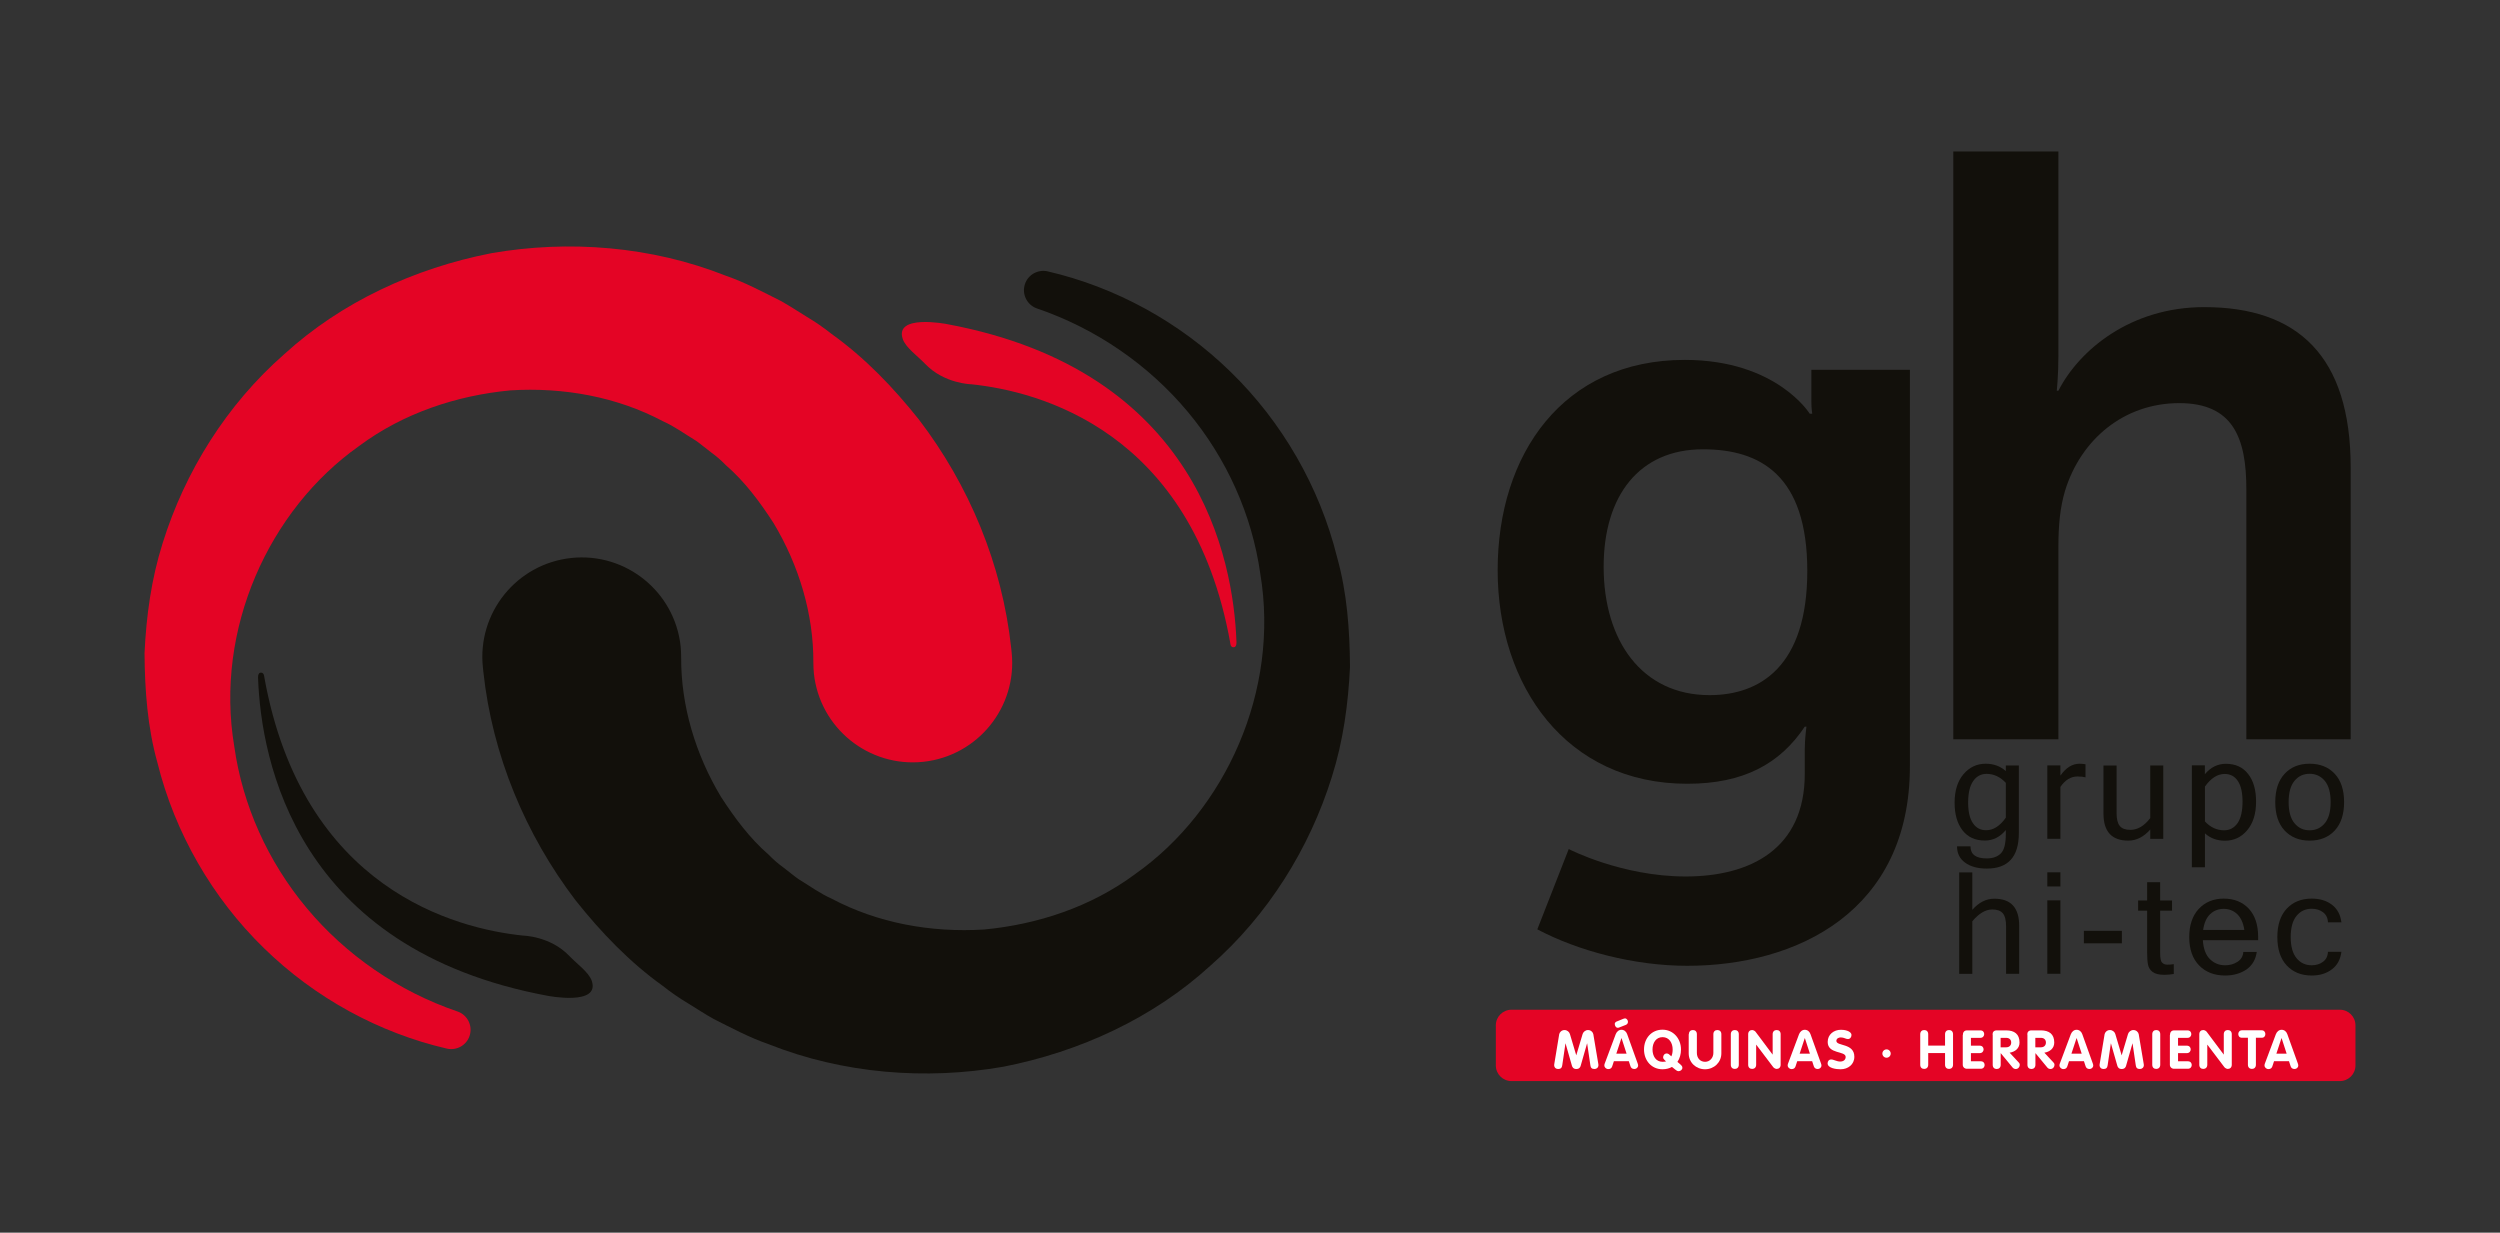 <?xml version="1.0" encoding="utf-8"?>
<!-- Generator: Adobe Illustrator 25.2.3, SVG Export Plug-In . SVG Version: 6.00 Build 0)  -->
<svg version="1.1" id="Capa_1" xmlns="http://www.w3.org/2000/svg" xmlns:xlink="http://www.w3.org/1999/xlink" x="0px" y="0px"
	 viewBox="0 0 288 142" style="enable-background:new 0 0 288 142;" xml:space="preserve">
<rect x="0" y="0" width="288" height="142" fill="#333333" stroke="none"/>
<style type="text/css">
	.st0{fill:#E40425;}
	.st1{fill:#FFFFFF;}
	.st2{fill:#12100B;}
</style>
<g>
	<g>
		<path class="st0" d="M269.55,116.32h-95.43c-1,0-1.8,0.81-1.8,1.8v4.62c0,1,0.81,1.8,1.8,1.8h95.43c1,0,1.8-0.81,1.8-1.8v-4.62
			C271.35,117.13,270.55,116.32,269.55,116.32z"/>
		<g>
			<g>
				<path class="st1" d="M179.62,119.14c0.04-0.22,0.28-0.48,0.61-0.48c0.31,0,0.55,0.22,0.62,0.45l0.73,2.45h0.01l0.73-2.45
					c0.07-0.22,0.31-0.45,0.62-0.45c0.33,0,0.57,0.25,0.61,0.48l0.58,3.45c0.01,0.04,0.01,0.07,0.01,0.11c0,0.27-0.2,0.45-0.45,0.45
					c-0.32,0-0.44-0.14-0.48-0.43l-0.37-2.52h-0.01l-0.74,2.59c-0.04,0.15-0.16,0.36-0.5,0.36c-0.33,0-0.45-0.21-0.5-0.36
					l-0.74-2.59h-0.01l-0.37,2.52c-0.04,0.29-0.17,0.43-0.48,0.43c-0.25,0-0.45-0.17-0.45-0.45c0-0.03,0-0.07,0.01-0.11
					L179.62,119.14z"/>
				<path class="st1" d="M186.13,119.14c0.11-0.28,0.35-0.51,0.66-0.51c0.33,0,0.56,0.22,0.66,0.51l1.21,3.37
					c0.04,0.1,0.05,0.19,0.05,0.23c0,0.24-0.2,0.41-0.43,0.41c-0.26,0-0.39-0.14-0.45-0.32l-0.19-0.58h-1.72l-0.19,0.58
					c-0.06,0.19-0.19,0.33-0.45,0.33c-0.25,0-0.46-0.19-0.46-0.43c0-0.1,0.03-0.17,0.04-0.2L186.13,119.14z M186.97,117.38
					c0.09-0.04,0.17-0.06,0.24-0.06c0.19,0,0.33,0.22,0.33,0.38c0,0.18-0.08,0.3-0.25,0.37l-0.69,0.27
					c-0.18,0.06-0.12,0.06-0.25,0.06c-0.19,0-0.33-0.23-0.33-0.45c0-0.09,0.07-0.19,0.17-0.25l0.05-0.02L186.97,117.38z
					 M186.2,121.38h1.18l-0.58-1.79h-0.01L186.2,121.38z"/>
				<path class="st1" d="M192.61,122.91c-0.3,0.17-0.67,0.27-1.09,0.27c-1.26,0-2.13-1-2.13-2.28c0-1.29,0.87-2.28,2.13-2.28
					c1.24,0,2.13,1.02,2.13,2.28c0,0.54-0.14,1.04-0.41,1.43l0.35,0.3c0.12,0.11,0.22,0.2,0.22,0.38c0,0.22-0.22,0.39-0.43,0.39
					c-0.14,0-0.25-0.06-0.41-0.2L192.61,122.91z M192.54,121.69c0.11-0.24,0.15-0.51,0.15-0.79c0-0.74-0.39-1.42-1.16-1.42
					c-0.77,0-1.16,0.67-1.16,1.42c0,0.75,0.38,1.42,1.16,1.42c0.14,0,0.27-0.02,0.4-0.04l-0.22-0.22c-0.07-0.06-0.12-0.16-0.12-0.25
					c0-0.24,0.17-0.45,0.42-0.45c0.09,0,0.16,0.03,0.24,0.08L192.54,121.69z"/>
				<path class="st1" d="M194.56,119.14c0-0.31,0.2-0.48,0.46-0.48c0.27,0,0.46,0.17,0.46,0.48v2.16c0,0.57,0.36,1.02,0.95,1.02
					c0.56,0,0.95-0.48,0.95-1.02v-2.16c0-0.31,0.2-0.48,0.46-0.48c0.27,0,0.46,0.17,0.46,0.48v2.21c0,1.04-0.85,1.83-1.88,1.83
					c-1.03,0-1.88-0.77-1.88-1.83V119.14z"/>
				<path class="st1" d="M199.39,119.14c0-0.31,0.2-0.48,0.46-0.48c0.27,0,0.46,0.17,0.46,0.48v3.52c0,0.31-0.2,0.48-0.46,0.48
					c-0.27,0-0.46-0.17-0.46-0.48V119.14z"/>
				<path class="st1" d="M201.39,119.14c0-0.31,0.2-0.48,0.46-0.48c0.12,0,0.31,0.09,0.39,0.2l1.96,2.62h0.01v-2.34
					c0-0.31,0.2-0.48,0.46-0.48c0.27,0,0.46,0.17,0.46,0.48v3.52c0,0.31-0.2,0.48-0.46,0.48c-0.12,0-0.3-0.09-0.39-0.2l-1.96-2.59
					h-0.01v2.31c0,0.31-0.2,0.48-0.46,0.48c-0.27,0-0.46-0.17-0.46-0.48V119.14z"/>
				<path class="st1" d="M207.25,119.14c0.11-0.28,0.35-0.51,0.66-0.51c0.33,0,0.56,0.22,0.66,0.51l1.21,3.37
					c0.04,0.1,0.05,0.19,0.05,0.23c0,0.24-0.2,0.41-0.43,0.41c-0.26,0-0.39-0.14-0.45-0.32l-0.19-0.58h-1.72l-0.19,0.58
					c-0.06,0.19-0.19,0.33-0.45,0.33c-0.25,0-0.46-0.19-0.46-0.43c0-0.1,0.03-0.17,0.04-0.2L207.25,119.14z M207.32,121.38h1.18
					l-0.58-1.79h-0.01L207.32,121.38z"/>
				<path class="st1" d="M213.29,119.24c0,0.24-0.16,0.46-0.41,0.46c-0.25,0-0.45-0.19-0.82-0.19c-0.27,0-0.51,0.14-0.51,0.4
					c0,0.64,2.07,0.23,2.07,1.83c0,0.89-0.73,1.44-1.58,1.44c-0.48,0-1.5-0.11-1.5-0.69c0-0.24,0.16-0.44,0.41-0.44
					c0.29,0,0.64,0.24,1.04,0.24c0.41,0,0.63-0.23,0.63-0.53c0-0.73-2.07-0.29-2.07-1.73c0-0.87,0.71-1.4,1.53-1.4
					C212.42,118.62,213.29,118.75,213.29,119.24z"/>
				<path class="st1" d="M217.81,121.37c0,0.27-0.22,0.48-0.48,0.48c-0.27,0-0.48-0.22-0.48-0.48c0-0.27,0.22-0.48,0.48-0.48
					C217.59,120.88,217.81,121.11,217.81,121.37z"/>
				<path class="st1" d="M221.21,119.14c0-0.31,0.2-0.48,0.46-0.48c0.27,0,0.46,0.17,0.46,0.48v1.31h1.94v-1.31
					c0-0.31,0.2-0.48,0.46-0.48c0.27,0,0.46,0.17,0.46,0.48v3.52c0,0.31-0.2,0.48-0.46,0.48c-0.27,0-0.46-0.17-0.46-0.48v-1.35
					h-1.94v1.35c0,0.31-0.2,0.48-0.46,0.48c-0.27,0-0.46-0.17-0.46-0.48V119.14z"/>
				<path class="st1" d="M226.12,119.24c0-0.31,0.15-0.54,0.48-0.54h1.54c0.3,0,0.44,0.21,0.44,0.43c0,0.21-0.15,0.43-0.44,0.43
					h-1.09v0.9h1.01c0.3,0,0.45,0.21,0.45,0.43c0,0.21-0.15,0.43-0.45,0.43h-1.01v0.94h1.14c0.3,0,0.44,0.21,0.44,0.43
					c0,0.21-0.15,0.43-0.44,0.43h-1.6c-0.27,0-0.48-0.19-0.48-0.46V119.24z"/>
				<path class="st1" d="M229.54,119.18c0-0.3,0.17-0.48,0.48-0.48h1.09c0.95,0,1.54,0.43,1.54,1.4c0,0.68-0.51,1.07-1.14,1.17
					l1.05,1.13c0.09,0.09,0.12,0.19,0.12,0.27c0,0.24-0.19,0.48-0.46,0.48c-0.11,0-0.26-0.04-0.36-0.16l-1.37-1.66h-0.01v1.34
					c0,0.31-0.2,0.48-0.46,0.48c-0.27,0-0.46-0.17-0.46-0.48V119.18z M230.47,120.65h0.64c0.34,0,0.58-0.2,0.58-0.55
					c0-0.35-0.24-0.54-0.58-0.54h-0.64V120.65z"/>
				<path class="st1" d="M233.54,119.18c0-0.3,0.17-0.48,0.48-0.48h1.09c0.95,0,1.54,0.43,1.54,1.4c0,0.68-0.51,1.07-1.14,1.17
					l1.05,1.13c0.09,0.09,0.12,0.19,0.12,0.27c0,0.24-0.19,0.48-0.46,0.48c-0.11,0-0.26-0.04-0.36-0.16l-1.37-1.66h-0.01v1.34
					c0,0.31-0.2,0.48-0.46,0.48c-0.27,0-0.46-0.17-0.46-0.48V119.18z M234.47,120.65h0.64c0.34,0,0.58-0.2,0.58-0.55
					c0-0.35-0.24-0.54-0.58-0.54h-0.64V120.65z"/>
				<path class="st1" d="M238.56,119.14c0.11-0.28,0.35-0.51,0.66-0.51c0.33,0,0.56,0.22,0.66,0.51l1.21,3.37
					c0.04,0.1,0.05,0.19,0.05,0.23c0,0.24-0.2,0.41-0.43,0.41c-0.26,0-0.39-0.14-0.45-0.32l-0.19-0.58h-1.72l-0.19,0.58
					c-0.06,0.19-0.19,0.33-0.45,0.33c-0.25,0-0.46-0.19-0.46-0.43c0-0.1,0.03-0.17,0.04-0.2L238.56,119.14z M238.63,121.38h1.18
					l-0.58-1.79h-0.01L238.63,121.38z"/>
				<path class="st1" d="M242.45,119.14c0.04-0.22,0.28-0.48,0.61-0.48c0.31,0,0.55,0.22,0.62,0.45l0.73,2.45h0.01l0.73-2.45
					c0.07-0.22,0.31-0.45,0.62-0.45c0.33,0,0.57,0.25,0.61,0.48l0.58,3.45c0.01,0.04,0.01,0.07,0.01,0.11c0,0.27-0.2,0.45-0.45,0.45
					c-0.32,0-0.44-0.14-0.48-0.43l-0.37-2.52h-0.01l-0.74,2.59c-0.04,0.15-0.16,0.36-0.5,0.36s-0.45-0.21-0.5-0.36l-0.74-2.59h-0.01
					l-0.37,2.52c-0.04,0.29-0.17,0.43-0.48,0.43c-0.25,0-0.45-0.17-0.45-0.45c0-0.03,0-0.07,0.01-0.11L242.45,119.14z"/>
				<path class="st1" d="M247.94,119.14c0-0.31,0.2-0.48,0.46-0.48c0.27,0,0.46,0.17,0.46,0.48v3.52c0,0.31-0.2,0.48-0.46,0.48
					c-0.27,0-0.46-0.17-0.46-0.48V119.14z"/>
				<path class="st1" d="M249.98,119.24c0-0.31,0.15-0.54,0.48-0.54H252c0.3,0,0.44,0.21,0.44,0.43c0,0.21-0.15,0.43-0.44,0.43
					h-1.09v0.9h1.01c0.3,0,0.45,0.21,0.45,0.43c0,0.21-0.15,0.43-0.45,0.43h-1.01v0.94h1.14c0.3,0,0.44,0.21,0.44,0.43
					c0,0.21-0.15,0.43-0.44,0.43h-1.6c-0.27,0-0.48-0.19-0.48-0.46V119.24z"/>
				<path class="st1" d="M253.36,119.14c0-0.31,0.2-0.48,0.46-0.48c0.12,0,0.31,0.09,0.39,0.2l1.96,2.62h0.01v-2.34
					c0-0.31,0.2-0.48,0.46-0.48c0.27,0,0.46,0.17,0.46,0.48v3.52c0,0.31-0.2,0.48-0.46,0.48c-0.12,0-0.3-0.09-0.39-0.2l-1.96-2.59
					h-0.01v2.31c0,0.31-0.2,0.48-0.46,0.48c-0.27,0-0.46-0.17-0.46-0.48V119.14z"/>
				<path class="st1" d="M258.94,119.55h-0.67c-0.3,0-0.42-0.22-0.42-0.43c0-0.22,0.15-0.43,0.42-0.43h2.28
					c0.27,0,0.42,0.21,0.42,0.43c0,0.21-0.12,0.43-0.42,0.43h-0.67v3.11c0,0.31-0.2,0.48-0.46,0.48s-0.46-0.17-0.46-0.48V119.55z"/>
				<path class="st1" d="M262.18,119.14c0.11-0.28,0.35-0.51,0.66-0.51c0.33,0,0.56,0.22,0.66,0.51l1.21,3.37
					c0.04,0.1,0.05,0.19,0.05,0.23c0,0.24-0.2,0.41-0.43,0.41c-0.26,0-0.39-0.14-0.45-0.32l-0.19-0.58h-1.72l-0.19,0.58
					c-0.06,0.19-0.19,0.33-0.45,0.33c-0.25,0-0.46-0.19-0.46-0.43c0-0.1,0.03-0.17,0.04-0.2L262.18,119.14z M262.24,121.38h1.18
					l-0.58-1.79h-0.01L262.24,121.38z"/>
			</g>
		</g>
	</g>
	<g>
		<path class="st2" d="M78.47,75.73c-0.03,5.56,1.65,11.18,4.59,16.07c1.55,2.39,3.29,4.76,5.51,6.68c0.51,0.53,1.06,1.01,1.66,1.44
			c0.59,0.44,1.15,0.93,1.75,1.35c1.26,0.76,2.46,1.65,3.83,2.26c5.28,2.8,11.42,3.93,17.56,3.55c6.13-0.58,12.3-2.59,17.42-6.4
			c10.4-7.34,16.66-21.13,14.39-34.62c-0.95-6.74-3.86-13.25-8.35-18.62c-4.48-5.37-10.53-9.57-17.35-11.9l-0.01,0
			c-1.16-0.4-1.79-1.66-1.39-2.83c0.37-1.09,1.51-1.7,2.61-1.45c7.81,1.81,15.2,5.83,21.08,11.58c5.89,5.73,10.25,13.22,12.27,21.38
			c1.14,4.07,1.45,8.33,1.48,12.6c-0.2,4.26-0.78,8.55-2.09,12.68c-2.57,8.23-7.35,15.93-14.02,21.77
			c-6.56,5.99-14.99,9.89-23.84,11.62c-8.9,1.55-18.41,0.82-27.03-2.6c-2.2-0.76-4.24-1.86-6.32-2.9c-1.02-0.57-1.99-1.21-2.98-1.82
			c-1.01-0.6-1.96-1.26-2.88-1.99c-3.82-2.73-7.11-6.16-10.06-9.87C60.54,96.14,56.71,87,55.68,77.37l-0.05-0.48
			c-0.67-6.29,3.88-11.93,10.17-12.61c6.29-0.67,11.93,3.88,12.61,10.17C78.45,74.88,78.47,75.31,78.47,75.73z"/>
	</g>
	<g>
		<path class="st0" d="M93.7,76.32c0.03-5.56-1.65-11.18-4.59-16.07c-1.55-2.39-3.29-4.76-5.51-6.68c-0.51-0.53-1.06-1.01-1.66-1.44
			c-0.59-0.44-1.15-0.93-1.75-1.35c-1.26-0.76-2.46-1.65-3.83-2.26c-5.28-2.8-11.42-3.93-17.56-3.55c-6.13,0.58-12.3,2.59-17.42,6.4
			C30.97,58.72,24.72,72.51,26.99,86c0.95,6.74,3.86,13.25,8.35,18.62c4.48,5.37,10.53,9.57,17.35,11.9l0.01,0
			c1.16,0.4,1.79,1.66,1.39,2.83c-0.37,1.09-1.51,1.7-2.61,1.45c-7.81-1.81-15.2-5.83-21.08-11.58
			c-5.89-5.73-10.25-13.22-12.27-21.38c-1.14-4.07-1.45-8.33-1.48-12.6c0.2-4.26,0.78-8.55,2.09-12.68
			c2.57-8.23,7.35-15.93,14.02-21.77c6.56-5.99,14.99-9.89,23.84-11.62c8.9-1.55,18.41-0.82,27.03,2.6c2.2,0.76,4.24,1.86,6.32,2.9
			c1.02,0.57,1.99,1.21,2.98,1.82c1.01,0.6,1.96,1.26,2.88,1.99c3.82,2.73,7.11,6.16,10.06,9.87c5.77,7.55,9.59,16.68,10.62,26.32
			l0.05,0.48c0.67,6.29-3.88,11.93-10.17,12.61c-6.29,0.67-11.93-3.88-12.61-10.17C93.72,77.17,93.7,76.74,93.7,76.32z"/>
	</g>
	<path class="st2" d="M30.01,77.49c-0.34,0.05-0.28,0.65-0.28,0.65c0.35,9.46,4.37,31.2,33.38,36.58c0,0,6.05,1.18,5.06-1.73
		c-0.34-0.99-1.71-1.95-2.58-2.86c-2.19-2.3-5.34-2.35-5.34-2.35c-7.69-0.8-25.42-5.31-29.81-29.82
		C30.44,77.96,30.43,77.44,30.01,77.49z"/>
	<path class="st0" d="M142.16,74.56c0.34-0.05,0.28-0.65,0.28-0.65c-0.35-9.46-4.37-31.2-33.38-36.58c0,0-6.05-1.18-5.06,1.73
		c0.34,0.99,1.71,1.95,2.58,2.86c2.19,2.3,5.34,2.35,5.34,2.35c7.69,0.8,25.42,5.31,29.81,29.82
		C141.73,74.09,141.73,74.62,142.16,74.56z"/>
	<g>
		<path class="st2" d="M225.02,17.45h12.11v23.46c0,2.38-0.19,4.1-0.19,4.1h0.19c2.38-4.67,8.3-9.63,16.79-9.63
			c10.78,0,16.88,5.63,16.88,18.5v31.28h-12.02v-28.8c0-5.91-1.53-9.92-7.73-9.92c-6.39,0-11.35,4.2-13.16,10.11
			c-0.57,1.91-0.76,4.01-0.76,6.29v22.32h-12.11V17.45z"/>
	</g>
	<g>
		<path class="st2" d="M194.18,100.97c7.44,0,13.73-3.15,13.73-11.83v-2.86c0-1.14,0.19-2.57,0.19-2.57h-0.19
			c-2.86,4.29-7.06,6.58-13.54,6.58c-13.92,0-21.84-11.25-21.84-24.61c0-13.35,7.53-24.22,21.55-24.22c10.59,0,14.4,6.2,14.4,6.2
			h0.29c0,0-0.1-0.57-0.1-1.34V42.6h11.35v45.68c0,16.69-12.97,22.98-25.66,22.98c-6.1,0-12.59-1.72-17.26-4.2l3.62-9.25
			C180.73,97.82,186.83,100.97,194.18,100.97z M208.2,65.78c0-11.06-5.44-14.02-12.02-14.02c-7.34,0-11.44,5.34-11.44,13.54
			c0,8.49,4.39,14.78,12.21,14.78C202.76,80.08,208.2,76.75,208.2,65.78z"/>
	</g>
	<g>
		<path class="st2" d="M232.57,95.98c0,2.72-1.23,4.08-3.68,4.08c-1.06,0-1.9-0.23-2.52-0.69s-0.92-1.08-0.92-1.87H227
			c0,0.93,0.62,1.39,1.87,1.39c0.7,0,1.24-0.19,1.63-0.58s0.57-1.14,0.57-2.27v-0.42c-0.67,0.81-1.47,1.21-2.42,1.21
			c-1.11,0-1.96-0.39-2.57-1.18c-0.61-0.79-0.91-1.85-0.91-3.18c0-1.38,0.34-2.48,1.02-3.28s1.53-1.21,2.56-1.21
			c0.91,0,1.69,0.28,2.32,0.85v-0.65h1.5V95.98z M231.07,94.2v-4.02c-0.65-0.69-1.39-1.03-2.22-1.03c-0.64,0-1.16,0.28-1.54,0.83
			c-0.39,0.56-0.58,1.38-0.58,2.48c0,1.04,0.18,1.83,0.55,2.37c0.36,0.54,0.87,0.81,1.51,0.81
			C229.62,95.65,230.38,95.17,231.07,94.2z"/>
		<path class="st2" d="M240.25,89.55c-0.21-0.06-0.52-0.1-0.92-0.1c-0.77,0-1.42,0.4-1.97,1.2v5.98h-1.51v-8.46h1.51v1.18
			c0.63-0.91,1.37-1.37,2.2-1.37c0.21,0,0.44,0.02,0.69,0.06V89.55z"/>
		<path class="st2" d="M247.71,95.56c-0.75,0.85-1.59,1.28-2.53,1.28c-1.91,0-2.86-1.04-2.86-3.12v-5.53h1.51v5.47
			c0,0.69,0.12,1.19,0.37,1.49c0.24,0.3,0.65,0.45,1.21,0.45c0.84,0,1.61-0.45,2.3-1.36v-6.06h1.5v8.46h-1.5V95.56z"/>
		<path class="st2" d="M254,89.19c0.67-0.8,1.47-1.2,2.42-1.2c1.11,0,1.96,0.39,2.57,1.18c0.61,0.78,0.91,1.84,0.91,3.18
			c0,1.39-0.34,2.48-1.02,3.29s-1.53,1.21-2.56,1.21c-0.91,0-1.69-0.28-2.31-0.85v3.91h-1.51V88.17H254V89.19z M254,94.62
			c0.64,0.69,1.38,1.03,2.22,1.03c0.65,0,1.16-0.28,1.55-0.83c0.38-0.55,0.57-1.38,0.57-2.48c0-1.04-0.18-1.83-0.54-2.37
			c-0.36-0.54-0.87-0.81-1.51-0.81c-0.83,0-1.59,0.48-2.28,1.45V94.62z"/>
		<path class="st2" d="M266.07,87.98c1.21,0,2.17,0.39,2.89,1.16c0.72,0.77,1.08,1.86,1.08,3.27c0,1.4-0.36,2.49-1.08,3.27
			c-0.72,0.77-1.68,1.16-2.89,1.16c-1.2,0-2.16-0.39-2.88-1.16c-0.72-0.77-1.08-1.86-1.08-3.27c0-1.41,0.36-2.5,1.08-3.27
			C263.9,88.37,264.86,87.98,266.07,87.98z M266.07,95.65c0.72,0,1.3-0.27,1.75-0.82c0.45-0.54,0.67-1.35,0.67-2.43
			c0-1.08-0.22-1.89-0.67-2.44c-0.45-0.54-1.03-0.82-1.75-0.82c-0.72,0-1.3,0.27-1.75,0.82c-0.45,0.55-0.67,1.36-0.67,2.44
			c0,1.07,0.22,1.88,0.67,2.43C264.77,95.38,265.35,95.65,266.07,95.65z"/>
	</g>
	<g>
		<path class="st2" d="M227.22,104.8c0.75-0.85,1.59-1.27,2.53-1.27c1.91,0,2.86,1.04,2.86,3.12v5.53h-1.51v-5.47
			c0-0.69-0.12-1.19-0.37-1.49c-0.25-0.3-0.65-0.45-1.22-0.45c-0.77,0-1.53,0.45-2.3,1.36v6.06h-1.51v-11.69h1.51V104.8z"/>
		<path class="st2" d="M237.36,102.12h-1.51v-1.63h1.51V102.12z M237.36,112.18h-1.51v-8.46h1.51V112.18z"/>
		<path class="st2" d="M244.44,108.67h-4.38v-1.44h4.38V108.67z"/>
		<path class="st2" d="M250.42,112.2c-0.33,0.06-0.69,0.1-1.08,0.1c-0.62,0-1.07-0.11-1.36-0.33c-0.29-0.22-0.46-0.5-0.53-0.85
			s-0.1-0.82-0.1-1.41v-4.8h-1.04v-1.18h1.04v-2.1h1.5v2.1h1.37v1.18h-1.37v4.88c0,0.58,0.07,0.95,0.22,1.1
			c0.15,0.16,0.35,0.24,0.6,0.24c0.26,0,0.51-0.02,0.75-0.06V112.2z"/>
		<path class="st2" d="M256.33,112.38c-1.24,0-2.24-0.39-3-1.17c-0.75-0.78-1.13-1.86-1.13-3.26c0-1.38,0.37-2.46,1.1-3.25
			c0.73-0.78,1.69-1.18,2.87-1.18c1.21,0,2.17,0.39,2.89,1.16c0.72,0.77,1.08,1.86,1.08,3.27v0.36h-6.37
			c0.06,0.98,0.33,1.7,0.81,2.18c0.48,0.47,1.06,0.71,1.76,0.71c0.53,0,1-0.13,1.42-0.4c0.42-0.27,0.64-0.65,0.67-1.14h1.55
			c-0.12,0.87-0.51,1.54-1.18,2.02C258.12,112.14,257.3,112.38,256.33,112.38z M258.55,107.14c-0.12-0.81-0.4-1.42-0.82-1.83
			c-0.42-0.4-0.95-0.61-1.56-0.61c-0.6,0-1.12,0.2-1.55,0.6c-0.43,0.4-0.7,1.01-0.82,1.83H258.55z"/>
		<path class="st2" d="M266.31,112.38c-1.2,0-2.16-0.39-2.88-1.16c-0.72-0.77-1.08-1.86-1.08-3.27c0-1.41,0.36-2.5,1.08-3.27
			c0.72-0.77,1.68-1.16,2.88-1.16c0.92,0,1.7,0.23,2.32,0.7c0.62,0.47,0.99,1.14,1.1,2.03h-1.55c-0.02-0.5-0.21-0.89-0.57-1.16
			c-0.36-0.27-0.79-0.4-1.3-0.4c-0.72,0-1.3,0.27-1.75,0.82c-0.45,0.55-0.67,1.36-0.67,2.44c0,1.07,0.22,1.88,0.67,2.43
			c0.45,0.55,1.03,0.82,1.75,0.82c0.5,0,0.94-0.13,1.3-0.4s0.55-0.65,0.57-1.15h1.55c-0.11,0.88-0.48,1.56-1.1,2.02
			C268,112.15,267.23,112.38,266.31,112.38z"/>
	</g>
</g>
</svg>

